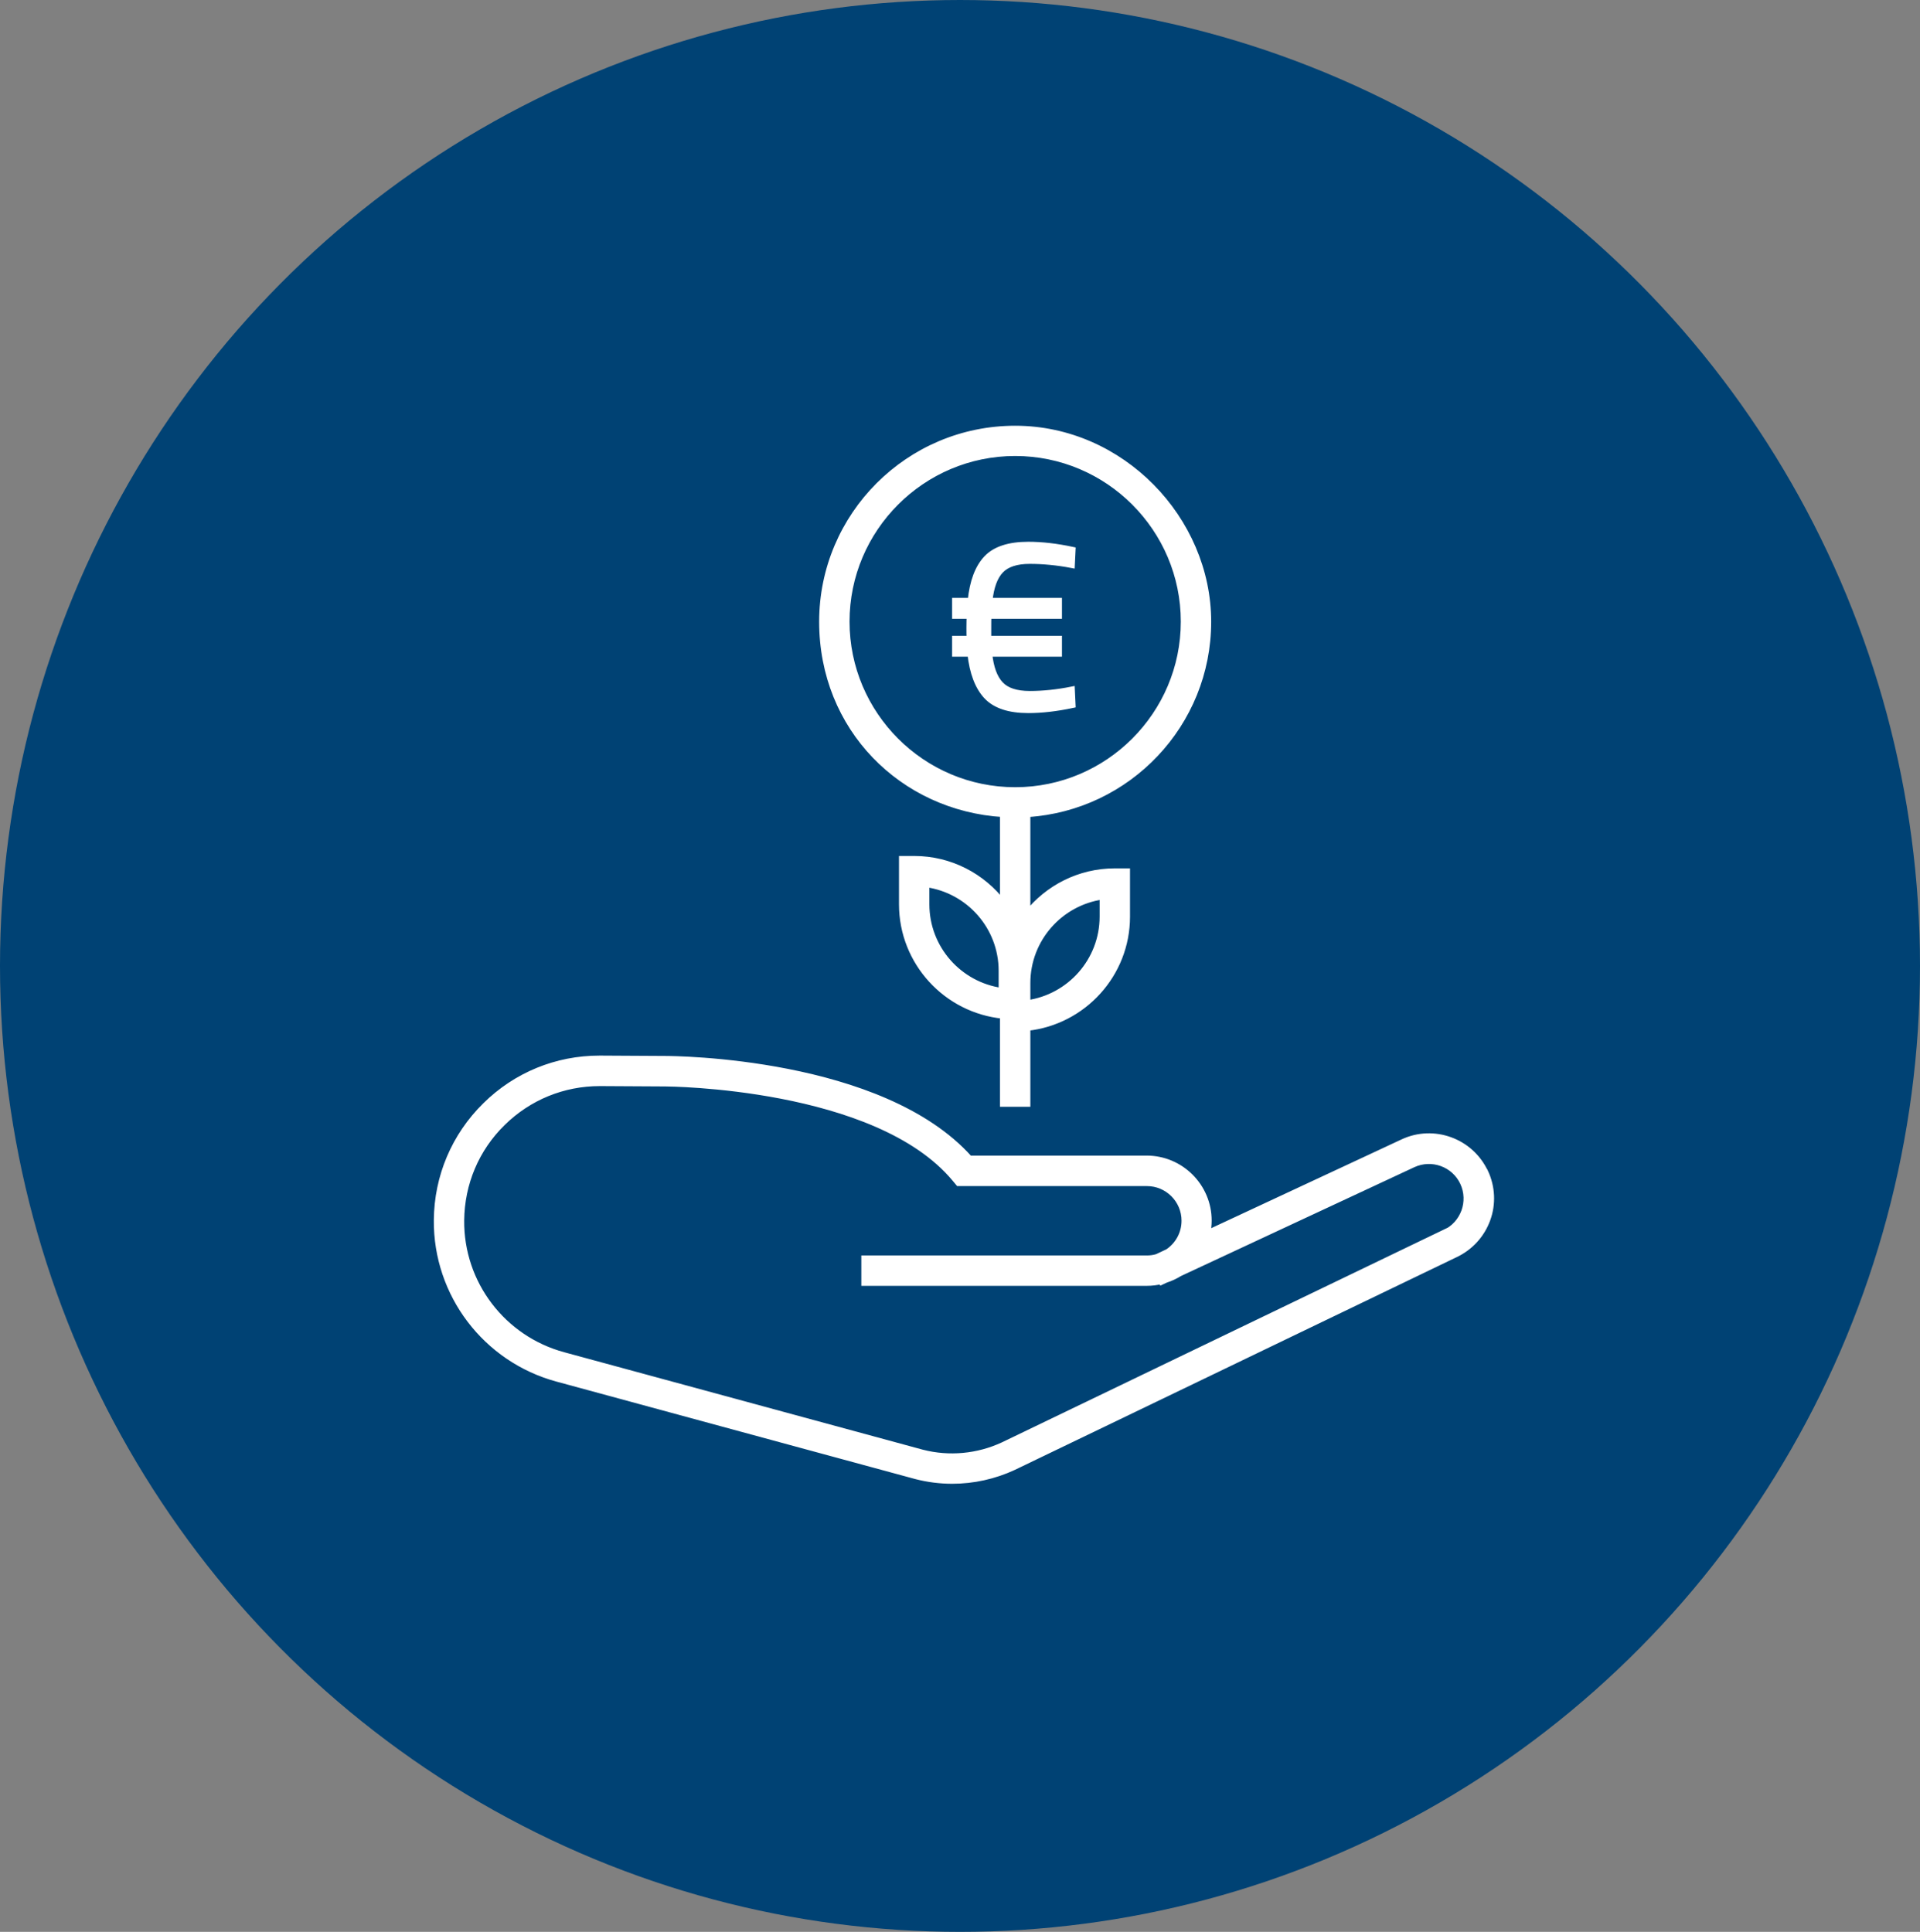 <?xml version="1.0" encoding="UTF-8"?>
<svg id="Ebene_1" data-name="Ebene 1" xmlns="http://www.w3.org/2000/svg" viewBox="0 0 158 159"><rect x="0" y="0" width="158" height="159" fill="#808080" stroke="none"/>
  <defs>
    <style>
      .cls-1 {
        fill: #fff;
        stroke: #fff;
        stroke-width: .5px;
      }

      .cls-2 {
        fill: #004274;
        stroke-width: 0px;
      }
    </style>
  </defs>
  <ellipse class="cls-2" cx="79" cy="79.5" rx="79" ry="79.5"/>
  <path class="cls-1" d="m122.21,96.47c-1.19-2.55-4.24-3.66-6.78-2.46l-16.08,7.5c.07-.34.11-.69.11-1.05,0-2.81-2.29-5.1-5.1-5.1h-14.58c-7.24-8.1-24.32-8.2-25.05-8.2l-5.28-.03h-.11c-3.54,0-6.87,1.36-9.39,3.85-2.55,2.51-3.97,5.86-4,9.44-.05,6.1,4.03,11.46,9.91,13.05l29.52,8.02c.97.25,1.97.38,2.97.38,1.74,0,3.47-.38,5.06-1.12l36.34-17.5c1.23-.58,2.17-1.6,2.64-2.88.47-1.28.4-2.67-.17-3.9Zm-3.32,4.97l-36.34,17.5c-2.08.97-4.45,1.19-6.66.62l-29.51-8.02c-5.01-1.35-8.48-5.91-8.43-11.1.03-3.04,1.23-5.9,3.41-8.03,2.15-2.11,4.98-3.27,8-3.27h.1l5.29.03c.17,0,17.37.09,23.83,7.84l.3.36h15.5c1.71,0,3.1,1.39,3.1,3.1,0,1.07-.54,2.01-1.37,2.57l-.89.42c-.27.08-.55.12-.85.12h-23.24v2h23.24c.42,0,.83-.05,1.22-.15l.02.05.32-.15c.4-.13.79-.31,1.14-.53l19.21-8.96c1.55-.72,3.4-.05,4.12,1.5.72,1.55.05,3.4-1.51,4.13Z"/>
  <path class="cls-1" d="m82.54,66.99v7.35c-1.68-2.21-4.33-3.64-7.31-3.64h-1v3.73c0,4.77,3.66,8.71,8.31,9.16v7.25h2v-6.25c4.6-.5,8.2-4.41,8.2-9.14v-3.73h-1c-2.92,0-5.51,1.37-7.2,3.49v-8.21c8.29-.52,14.88-7.41,14.88-15.83s-7.12-15.88-15.88-15.88-15.88,7.12-15.88,15.88,6.59,15.31,14.88,15.83Zm-.11,14.57c-3.5-.49-6.2-3.5-6.2-7.13v-1.66c3.5.49,6.2,3.5,6.2,7.13v1.66Zm8.31-7.78v1.66c0,3.63-2.7,6.64-6.2,7.13v-1.66c0-3.63,2.7-6.64,6.2-7.13Zm-7.2-36.5c7.65,0,13.88,6.23,13.88,13.88s-6.23,13.88-13.88,13.88-13.88-6.23-13.88-13.88,6.23-13.88,13.88-13.88Z"/>
  <path class="cls-1" d="m81.19,57.3c.71.76,1.86,1.14,3.43,1.14,1.11,0,2.32-.14,3.64-.42l-.06-1.26c-1.2.24-2.35.36-3.46.36s-1.91-.26-2.41-.79c-.5-.53-.81-1.37-.93-2.53h5.74v-1.22h-5.82v-.9c0-.45,0-.79.02-1h5.8v-1.22h-5.72c.12-1.16.43-2,.93-2.52.5-.52,1.3-.78,2.39-.78s2.25.11,3.46.34l.06-1.24c-1.31-.28-2.52-.42-3.64-.42-1.57,0-2.72.37-3.43,1.12-.71.75-1.15,1.91-1.31,3.5h-1.28v1.22h1.2c-.01.21-.02.54-.02.97s0,.74.02.93h-1.2v1.22h1.26c.17,1.57.62,2.74,1.33,3.5Z"/>
</svg>